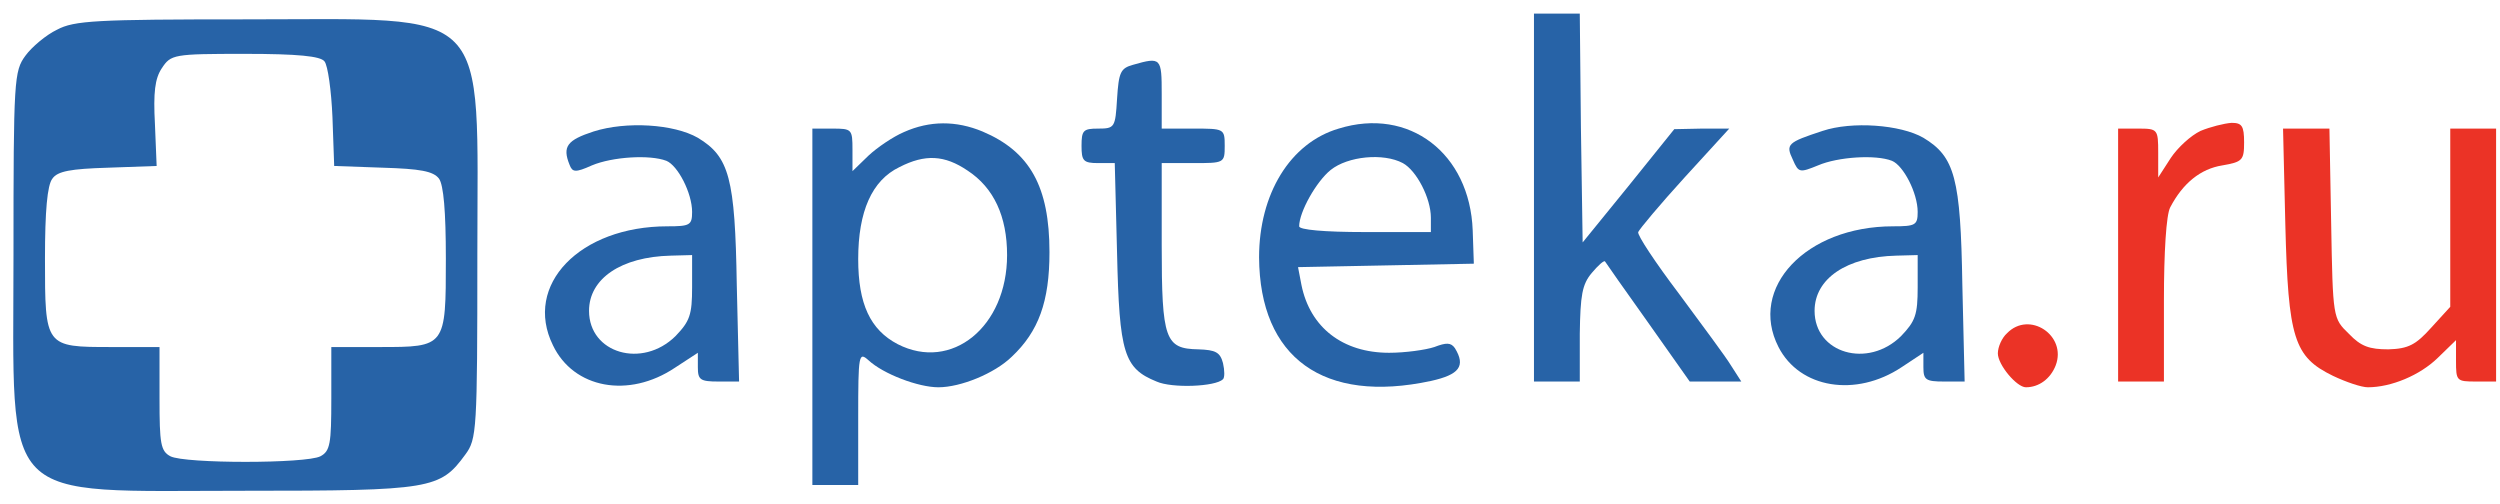 <svg width="114" height="23" viewBox="0 0 114 23" fill="none" xmlns="http://www.w3.org/2000/svg">
<path d="M69.949 9.01V17.398H70.994H72.038V15.222C72.064 13.466 72.143 12.968 72.587 12.444C72.874 12.103 73.135 11.867 73.187 11.919C73.213 11.972 74.101 13.23 75.146 14.698L77.052 17.398H78.227H79.403L78.932 16.664C78.697 16.271 77.601 14.803 76.556 13.387C75.485 11.972 74.65 10.713 74.702 10.582C74.754 10.451 75.694 9.324 76.817 8.092L78.854 5.864H77.601L76.347 5.89L74.258 8.485L72.169 11.054L72.09 5.838L72.038 0.621H70.994H69.949V9.01Z" fill="#2763A7"/>
<path d="M2.599 1.355C2.103 1.591 1.45 2.142 1.163 2.535C0.641 3.243 0.615 3.61 0.615 11.631C0.615 23.165 -0.169 22.379 11.191 22.379C19.678 22.379 20.07 22.3 21.219 20.727C21.741 20.019 21.767 19.652 21.767 11.631C21.767 0.097 22.551 0.883 11.191 0.883C4.375 0.883 3.383 0.936 2.599 1.355ZM14.795 2.797C14.951 2.981 15.108 4.134 15.16 5.34L15.239 7.568L17.459 7.647C19.156 7.699 19.757 7.804 20.018 8.145C20.227 8.433 20.331 9.639 20.331 11.788C20.331 15.825 20.331 15.825 17.302 15.825H15.108V18.184C15.108 20.229 15.056 20.57 14.612 20.806C13.959 21.146 8.423 21.146 7.77 20.806C7.326 20.57 7.274 20.229 7.274 18.184V15.825H5.08C2.051 15.825 2.051 15.825 2.051 11.788C2.051 9.639 2.155 8.433 2.39 8.145C2.625 7.804 3.226 7.699 4.923 7.647L7.143 7.568L7.065 5.654C6.987 4.213 7.065 3.583 7.378 3.112C7.796 2.482 7.901 2.456 11.165 2.456C13.594 2.456 14.612 2.561 14.795 2.797Z" fill="#2763A7"/>
<path d="M51.669 2.954C51.094 3.112 51.016 3.295 50.938 4.501C50.859 5.812 50.833 5.864 50.076 5.864C49.397 5.864 49.318 5.943 49.318 6.651C49.318 7.332 49.397 7.437 50.076 7.437H50.833L50.938 11.553C51.042 16.114 51.251 16.795 52.739 17.398C53.444 17.713 55.429 17.634 55.769 17.293C55.847 17.215 55.847 16.9 55.769 16.559C55.638 16.061 55.429 15.956 54.646 15.93C53.131 15.904 52.974 15.485 52.974 11.185V7.437H54.411C55.821 7.437 55.847 7.437 55.847 6.651C55.847 5.864 55.821 5.864 54.411 5.864H52.974V4.291C52.974 2.64 52.948 2.587 51.669 2.954Z" fill="#2763A7"/>
<path d="M27.069 5.995C25.867 6.388 25.632 6.677 25.972 7.515C26.102 7.856 26.233 7.882 26.99 7.542C27.93 7.148 29.628 7.044 30.385 7.332C30.907 7.542 31.56 8.8 31.56 9.665C31.56 10.268 31.456 10.32 30.437 10.32C26.442 10.32 23.857 12.994 25.215 15.746C26.155 17.713 28.662 18.184 30.777 16.769L31.822 16.087V16.743C31.822 17.319 31.926 17.398 32.762 17.398H33.702L33.597 12.994C33.519 8.118 33.258 7.148 31.822 6.283C30.725 5.654 28.557 5.523 27.069 5.995ZM31.56 13.099C31.56 14.357 31.456 14.646 30.803 15.327C29.288 16.821 26.86 16.113 26.86 14.174C26.86 12.706 28.322 11.71 30.594 11.657L31.56 11.631V13.099Z" fill="#2763A7"/>
<path d="M41.223 6.021C40.727 6.231 39.995 6.729 39.604 7.096L38.873 7.804V6.834C38.873 5.89 38.846 5.864 37.958 5.864H37.044V13.99V22.116H38.089H39.134V19.049C39.134 16.14 39.16 16.035 39.604 16.428C40.283 17.057 41.876 17.66 42.79 17.66C43.808 17.66 45.349 17.031 46.132 16.271C47.36 15.117 47.856 13.754 47.856 11.5C47.856 8.512 46.968 6.913 44.8 5.995C43.599 5.497 42.398 5.497 41.223 6.021ZM44.121 7.778C45.323 8.564 45.923 9.875 45.923 11.631C45.923 14.908 43.39 16.952 40.935 15.694C39.682 15.039 39.134 13.859 39.134 11.815C39.134 9.639 39.76 8.223 41.014 7.62C42.189 7.017 43.077 7.07 44.121 7.778Z" fill="#2763A7"/>
<path d="M61.044 5.864C58.824 6.519 57.414 8.852 57.414 11.736C57.44 16.323 60.365 18.42 65.248 17.372C66.554 17.083 66.841 16.69 66.345 15.877C66.162 15.615 65.953 15.615 65.405 15.825C65.013 15.956 64.073 16.087 63.342 16.087C61.227 16.087 59.738 14.934 59.346 12.994L59.19 12.181L63.185 12.103L67.207 12.024L67.155 10.504C67.024 6.991 64.256 4.868 61.044 5.864ZM63.969 7.437C64.595 7.778 65.248 9.036 65.248 9.927V10.582H62.245C60.365 10.582 59.242 10.477 59.242 10.32C59.242 9.665 60.025 8.276 60.678 7.751C61.462 7.122 63.081 6.965 63.969 7.437Z" fill="#2763A7"/>
<path d="M83.111 5.969C81.518 6.493 81.413 6.572 81.753 7.28C82.014 7.882 82.066 7.882 82.902 7.542C83.816 7.149 85.539 7.044 86.27 7.332C86.793 7.542 87.446 8.8 87.446 9.665C87.446 10.268 87.341 10.32 86.323 10.32C82.353 10.32 79.716 13.125 81.1 15.825C82.066 17.713 84.625 18.132 86.715 16.743L87.707 16.087V16.743C87.707 17.319 87.811 17.398 88.647 17.398H89.587L89.483 12.994C89.404 8.118 89.143 7.149 87.707 6.283C86.662 5.681 84.442 5.523 83.111 5.969ZM87.446 13.099C87.446 14.357 87.341 14.646 86.688 15.327C85.174 16.821 82.745 16.113 82.745 14.174C82.745 12.706 84.207 11.71 86.48 11.657L87.446 11.631V13.099Z" fill="#2763A7"/>
<path d="M100.346 5.969C99.903 6.179 99.302 6.729 98.989 7.201L98.414 8.092V6.965C98.414 5.89 98.388 5.864 97.5 5.864H96.586V11.631V17.398H97.63H98.675V13.702C98.675 11.5 98.78 9.796 98.962 9.455C99.537 8.354 100.346 7.699 101.339 7.542C102.253 7.384 102.331 7.306 102.331 6.493C102.331 5.733 102.227 5.602 101.757 5.602C101.417 5.628 100.79 5.785 100.346 5.969Z" fill="#EB3326"/>
<path d="M104.211 10.242C104.342 15.432 104.603 16.271 106.379 17.136C106.98 17.424 107.685 17.66 107.972 17.66C109.043 17.66 110.348 17.11 111.158 16.323L111.994 15.511V16.454C111.994 17.372 112.02 17.398 112.908 17.398H113.822V11.631V5.864H112.777H111.732V9.927V13.99L110.871 14.934C110.166 15.72 109.826 15.904 108.912 15.93C108.05 15.93 107.659 15.799 107.11 15.222C106.379 14.514 106.379 14.514 106.301 10.189L106.222 5.864H105.152H104.107L104.211 10.242Z" fill="#EB3326"/>
<path d="M91.52 15.196C91.285 15.406 91.102 15.825 91.102 16.114C91.102 16.638 91.964 17.66 92.381 17.66C92.982 17.66 93.504 17.267 93.739 16.664C94.262 15.301 92.538 14.148 91.52 15.196Z" fill="#EB3326"/>
</svg>
